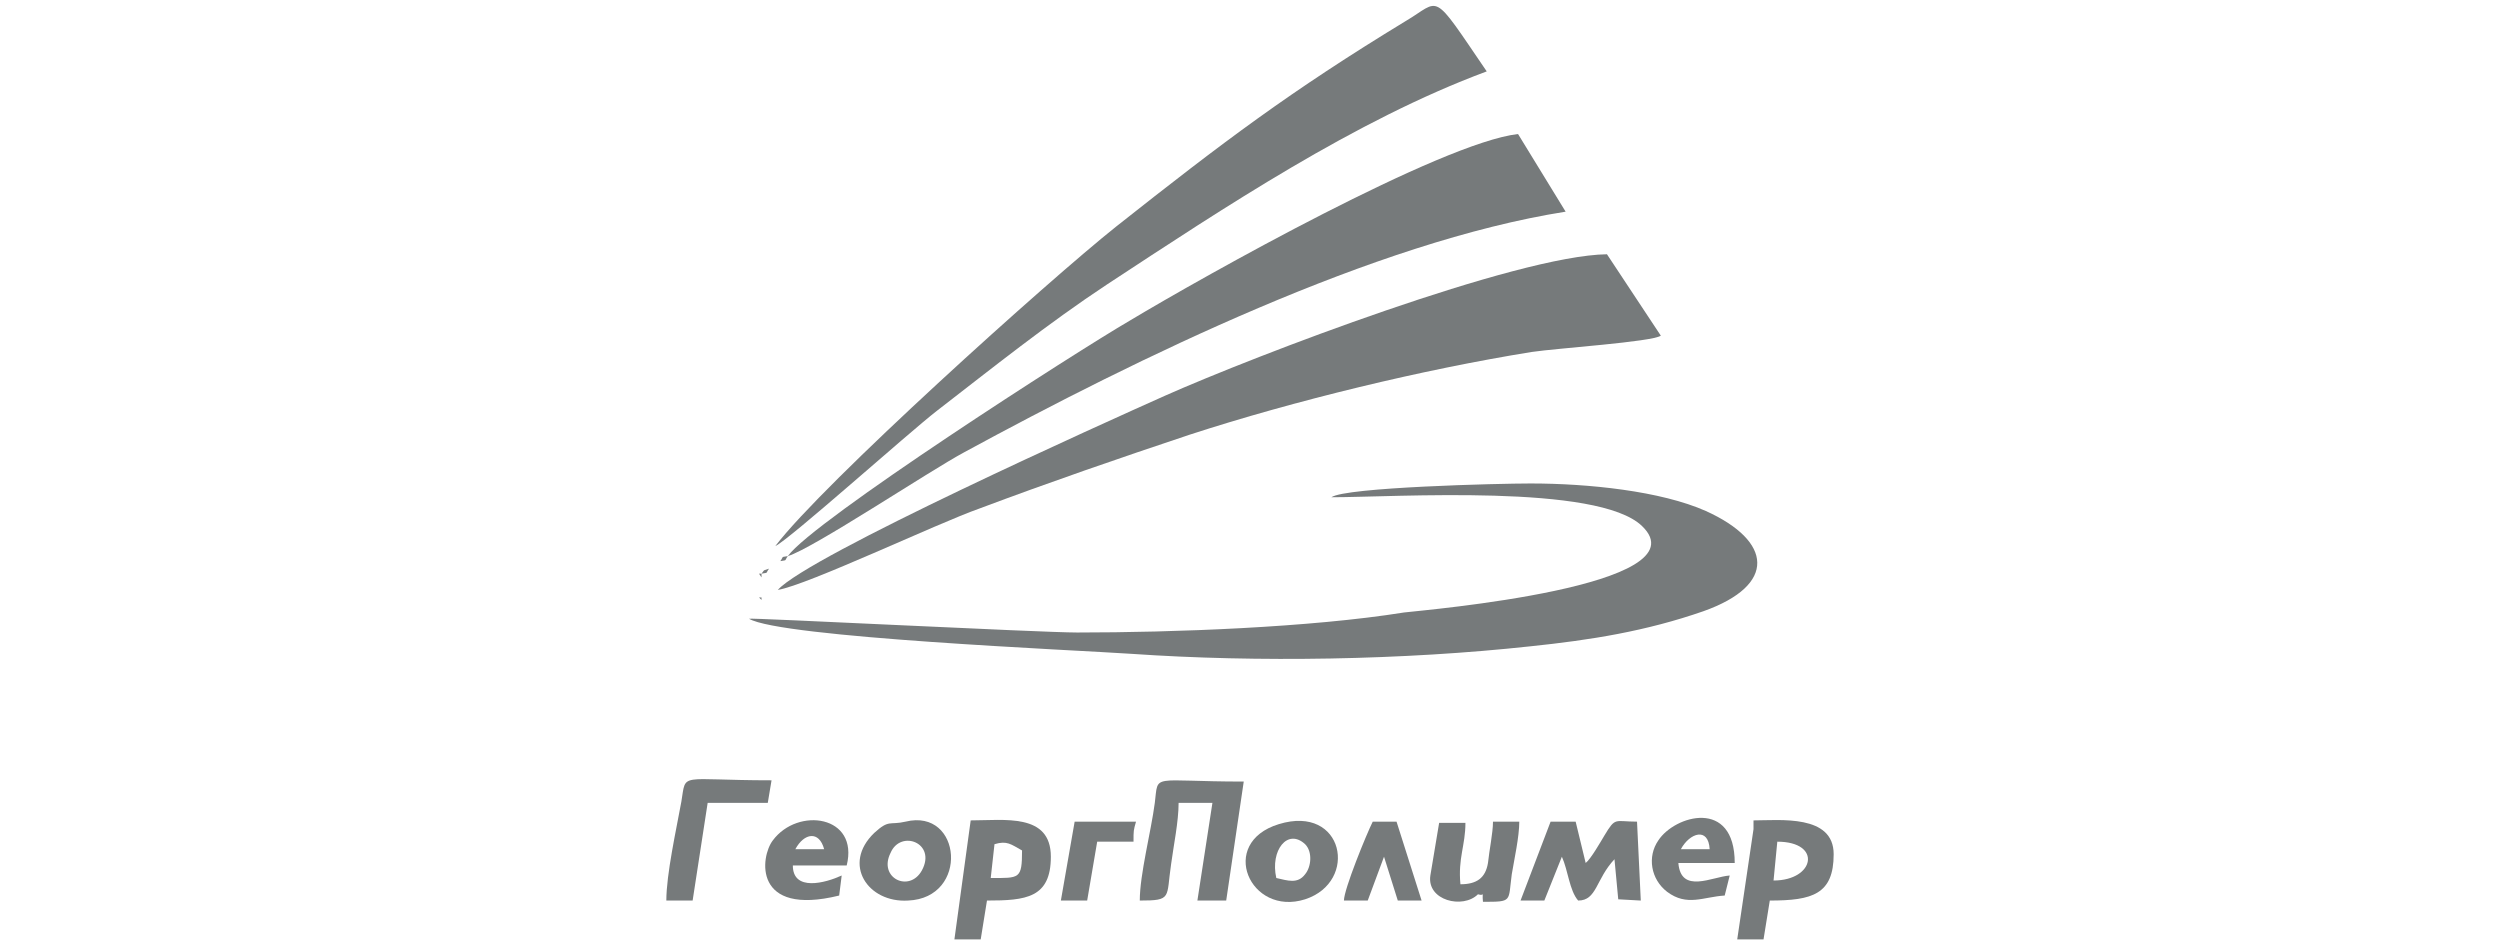 <?xml version="1.0" encoding="utf-8"?>
<!-- Generator: Adobe Illustrator 27.2.0, SVG Export Plug-In . SVG Version: 6.00 Build 0)  -->
<svg version="1.1" id="Layer_1" xmlns="http://www.w3.org/2000/svg" xmlns:xlink="http://www.w3.org/1999/xlink" x="0px" y="0px"
	 viewBox="0 0 199.6 75.6" style="enable-background:new 0 0 199.6 75.6;" xml:space="preserve">
<style type="text/css">
	.st0{fill:#808080;}
	.st1{fill-rule:evenodd;clip-rule:evenodd;fill:#767A7B;}
	.st2{fill:#FFFFFF;}
	.st3{fill-rule:evenodd;clip-rule:evenodd;fill:#FFFFFF;}
	.st4{fill:#767A7B;}
	.st5{fill:url(#SVGID_1_);}
	.st6{fill:url(#SVGID_00000181086526962278714940000002373573083311655612_);}
	.st7{fill:url(#SVGID_00000028313758181539610880000001149521841422230152_);}
	.st8{fill:url(#SVGID_00000088838949930555748610000016959723714925457581_);}
	.st9{fill:url(#SVGID_00000093139238866807864610000013936384970757137538_);}
	.st10{fill:url(#SVGID_00000041269426928112783490000014682191872713240981_);}
	.st11{fill:#ACADAD;}
	.st12{fill-rule:evenodd;clip-rule:evenodd;fill:#EC2126;}
	.st13{fill-rule:evenodd;clip-rule:evenodd;fill:#3651A2;}
	.st14{fill-rule:evenodd;clip-rule:evenodd;fill:#FEFEFE;}
	.st15{fill:none;stroke:#767A7B;stroke-miterlimit:10;}
	.st16{fill-rule:evenodd;clip-rule:evenodd;fill:#FBFFFA;}
	.st17{fill-rule:evenodd;clip-rule:evenodd;fill:#ACADAD;}
	.st18{fill:#C0C2C4;}
	.st19{opacity:0.28;fill-rule:evenodd;clip-rule:evenodd;fill:#FFFFFF;enable-background:new    ;}
	.st20{fill-rule:evenodd;clip-rule:evenodd;fill:#808080;}
</style>
<g id="Слой_x0020_1_00000075143577515143127520000011013289397803034521_">
	<g id="_2034948722720_00000043457605460160534440000013016402110718210219_">
		<path class="st1" d="M62.1,47.1c2.4-0.4,12.7-5.3,16.1-6.5c5.6-2.1,11.1-4,16.8-5.9c8.3-2.7,18.6-5.2,27.3-6.6
			c2-0.3,9.6-0.8,10.3-1.3l-4.3-6.5c-7.2,0.1-28.1,8.1-35.3,11.3C88.3,33.7,64.5,44.4,62.1,47.1L62.1,47.1z"/>
		<path class="st1" d="M106.3,39.7c5.1,0,21.3-1.1,24.8,2.3c5,4.8-17.3,6.7-19,6.9c-7.5,1.2-18.4,1.6-26.1,1.6
			c-2.9,0-26.2-1.2-26.2-1.1c2.5,1.5,26.1,2.5,30.5,2.8c10.1,0.7,21.8,0.5,31.9-0.6c4.8-0.5,9.2-1.2,13.8-2.8c5.9-2.1,5.5-5.6,0.2-8
			c-3.6-1.6-9.4-2.2-14-2.2C119.7,38.6,107.4,38.9,106.3,39.7L106.3,39.7z"/>
		<path class="st1" d="M62.9,44.4c2-0.6,11.3-6.8,14.1-8.3c13.8-7.5,32.8-16.8,48-19.2l-3.8-6.2c-6.1,0.7-25,11.3-31,14.9
			C85.9,28.1,64.9,41.6,62.9,44.4L62.9,44.4z"/>
		<path class="st1" d="M61.9,43.6c1.1-0.5,10.7-9.1,12.9-10.8c4.4-3.4,8.9-7,13.6-10.1c9.3-6.1,19.8-13.1,30.3-17
			c-4.5-6.6-3.6-5.7-6.5-4c-9.2,5.6-14.5,9.6-23.1,16.4C83.7,22.4,65.7,38.6,61.9,43.6z"/>
		<path class="st1" d="M91,71.9c2.6,0,2.1-0.2,2.5-2.9c0.2-1.5,0.6-3.4,0.6-4.9h2.7l-1.2,7.8h2.3l1.4-9.5c-7.5,0-6.8-0.7-7.1,1.7
			C91.9,66.4,91,69.8,91,71.9L91,71.9z"/>
		<path class="st1" d="M79.1,70.1l0.3-2.7c1-0.3,1.3,0,2.2,0.5C81.6,70.2,81.4,70.1,79.1,70.1z M76.2,75h2.1l0.5-3.1
			c3.1,0,5.1-0.2,5.1-3.5c0-3.5-3.7-2.9-6.4-2.9L76.2,75L76.2,75z"/>
		<path class="st1" d="M141.6,70.3l0.3-3.1C145.5,67.2,144.9,70.3,141.6,70.3z M140,66.2l-1.3,8.8h2.1l0.5-3.1
			c3.4,0,5.1-0.5,5.1-3.7s-4.3-2.7-6.4-2.7L140,66.2L140,66.2z"/>
		<path class="st1" d="M121.4,71.9h1.9l1.4-3.5c0.5,1.1,0.6,2.7,1.3,3.5c1.5,0,1.4-1.7,2.9-3.3l0.3,3.2l1.8,0.1l-0.3-6.3
			c-1.8,0-1.7-0.4-2.6,1.1c-0.3,0.5-1.1,1.9-1.5,2.2l-0.8-3.3h-2L121.4,71.9L121.4,71.9z"/>
		<path class="st1" d="M73.6,69.5c-1,1.8-3.5,0.6-2.5-1.4C71.9,66.2,74.8,67.3,73.6,69.5z M72.3,65.6c-1.3,0.3-1.3-0.2-2.5,0.9
			c-2.6,2.5-0.5,5.6,2.7,5.4C77.4,71.7,76.8,64.5,72.3,65.6L72.3,65.6z"/>
		<path class="st1" d="M53.2,71.9h2.1l1.2-7.8h4.8l0.3-1.8c-7.5,0-6.8-0.7-7.2,1.7C54,66.2,53.2,69.8,53.2,71.9L53.2,71.9z"/>
		<path class="st1" d="M101.9,70.1c-0.5-2.2,0.9-4,2.3-2.7c0.6,0.6,0.5,1.8,0,2.4C103.6,70.6,102.8,70.3,101.9,70.1z M102.1,65.8
			c-4.9,1.5-2.3,7.4,2.1,6C108.5,70.4,107.3,64.2,102.1,65.8z"/>
		<path class="st1" d="M114.2,69.9c-0.3,2,2.6,2.7,3.8,1.5c0.6,0.2,0.3-0.4,0.4,0.6c2.4,0,2,0,2.3-2.2c0.2-1.2,0.6-3,0.6-4.2h-2.1
			c0,0.9-0.3,2.3-0.4,3.3c-0.2,1.2-0.9,1.7-2.2,1.7c-0.2-2.1,0.4-3.1,0.4-4.9h-2.1L114.2,69.9L114.2,69.9z"/>
		<path class="st1" d="M65.8,67.8h-2.3C64.2,66.5,65.4,66.3,65.8,67.8z M67,71.5l0.2-1.6c-1.3,0.6-3.9,1.3-3.9-0.8h4.3
			c1-4-3.9-4.7-5.9-2C60.7,68.4,60.1,73.2,67,71.5L67,71.5z"/>
		<path class="st1" d="M136.5,67.8h-2.3C134.9,66.5,136.4,66,136.5,67.8z M137.7,71.5l0.4-1.6c-1.4,0.1-3.9,1.5-4.1-1h4.5
			c0-5.2-4.8-3.8-6.1-1.8c-0.9,1.3-0.6,3.1,0.7,4.1C134.7,72.4,136,71.6,137.7,71.5L137.7,71.5z"/>
		<path class="st1" d="M107.3,71.9h1.9l1.3-3.5l1.1,3.5h1.9l-2-6.3h-1.9C109.1,66.6,107.3,71,107.3,71.9L107.3,71.9z"/>
		<path class="st1" d="M84.7,71.9h2.1l0.8-4.7h2.9c0-0.9,0-0.9,0.2-1.6h-4.9L84.7,71.9L84.7,71.9z"/>
		<path class="st1" d="M62.3,44.8c0.6-0.1,0.3,0,0.6-0.4C62.3,44.5,62.6,44.4,62.3,44.8z"/>
		<path class="st1" d="M60.8,45.8c0.6-0.1,0.3,0,0.6-0.4C60.9,45.6,61.1,45.4,60.8,45.8z"/>
		<polygon class="st1" points="60.8,45.8 60.6,45.8 60.8,46.1 		"/>
		<polygon class="st1" points="60.8,47.7 60.6,47.7 60.8,47.9 		"/>
		<path class="st1" d="M62.3,44.8L62.1,45L62.3,44.8z"/>
		<path class="st1" d="M62.1,45l-0.4,0.2L62.1,45z"/>
		<path class="st1" d="M61.6,45.2l-0.2,0.2L61.6,45.2z"/>
		<path class="st1" d="M62.1,47.1l-0.4,0.2L62.1,47.1z"/>
		<path class="st1" d="M61.6,47.3l-0.4,0.2L61.6,47.3z"/>
		<path class="st1" d="M61.2,47.5l-0.4,0.2L61.2,47.5z"/>
	</g>
</g>
</svg>
